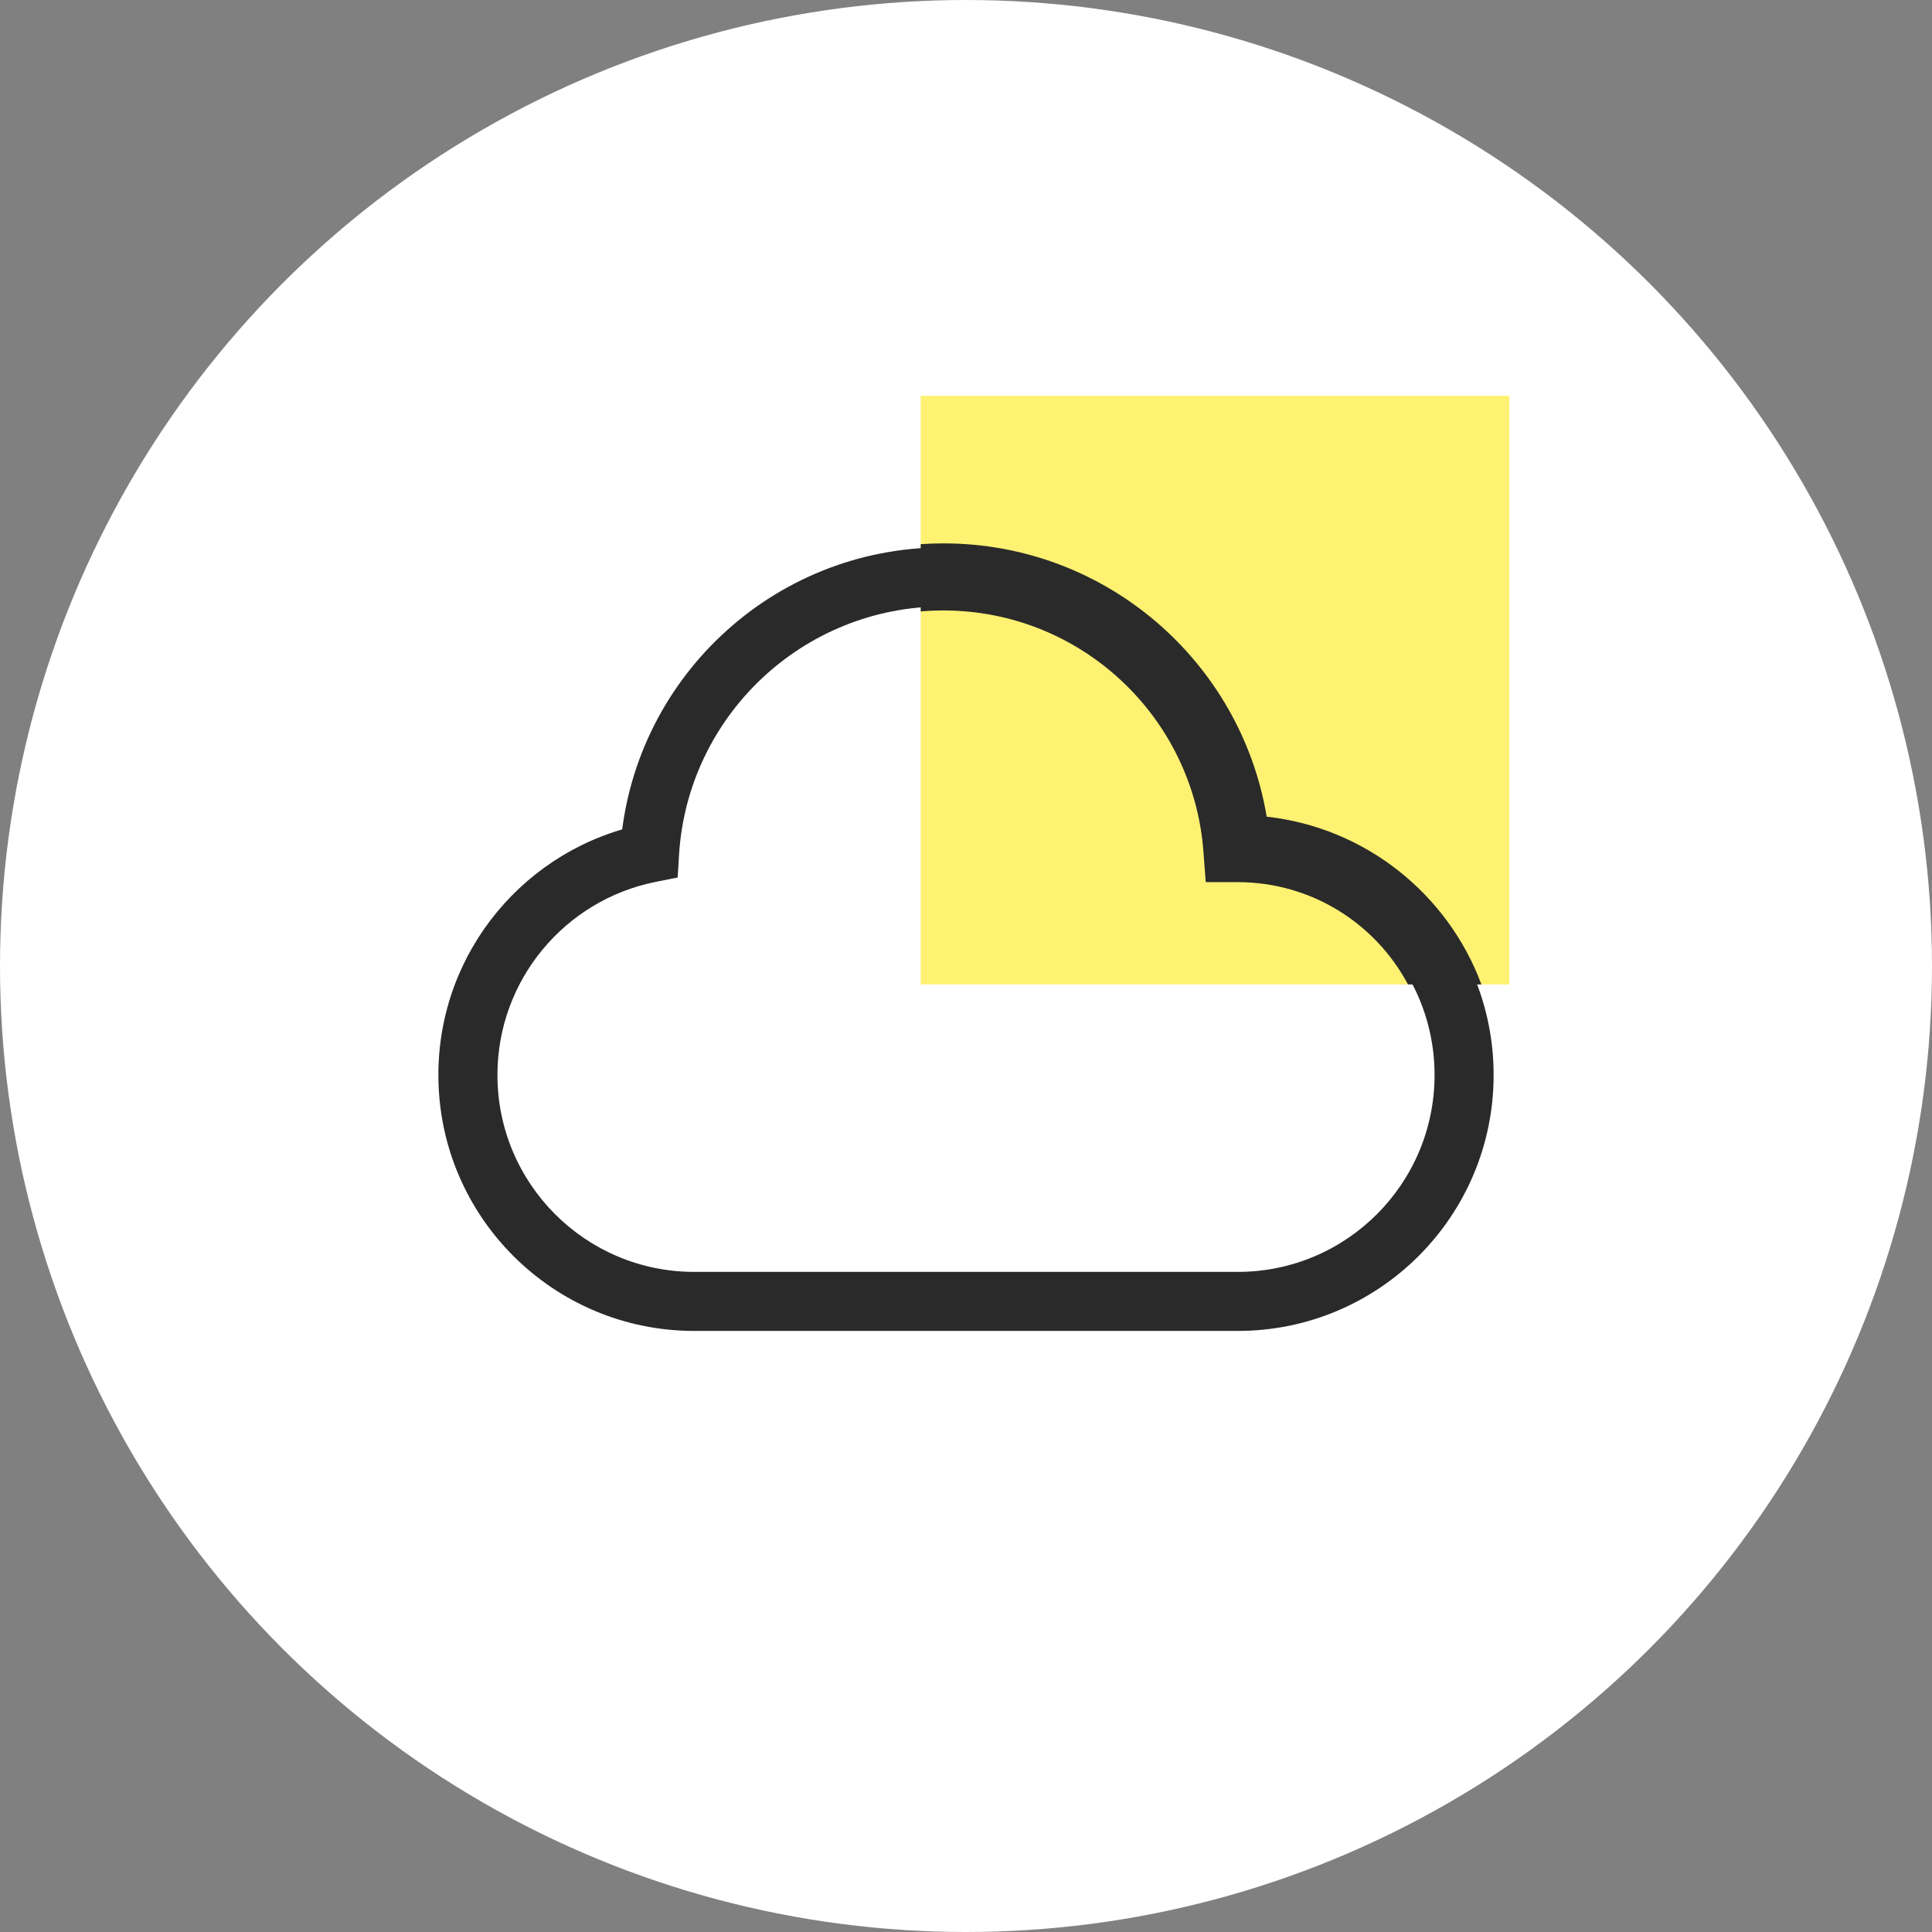 <svg width="72" height="72" viewBox="0 0 72 72" fill="none" xmlns="http://www.w3.org/2000/svg">
<rect x="0" y="0" width="72" height="72" fill="#808080" stroke="none"/>
<circle cx="36" cy="36" r="36" fill="white"/>
<mask id="mask0_1478_31344" style="mask-type:alpha" maskUnits="userSpaceOnUse" x="8" y="8" width="54" height="54">
<rect x="8" y="8" width="54" height="54" fill="#C4C4C4"/>
</mask>
<g mask="url(#mask0_1478_31344)">
<path d="M56.25 14.75H34.312V36.688H56.25V14.75Z" fill="#FFF272"/>
<path d="M24.208 31.79L24.424 32.868L25.255 32.702L25.306 31.857L24.208 31.79ZM46.093 31.625L44.996 31.708L45.074 32.725H46.093V31.625ZM25.306 31.857C25.622 26.692 29.912 22.6 35.156 22.6V20.4C28.741 20.4 23.496 25.404 23.11 31.723L25.306 31.857ZM35.156 22.6C40.351 22.6 44.609 26.614 44.996 31.708L47.19 31.542C46.716 25.309 41.51 20.4 35.156 20.4V22.6ZM46.093 32.725H46.125V30.525H46.093V32.725ZM46.125 32.725C50.177 32.725 53.462 36.01 53.462 40.062H55.663C55.663 34.795 51.392 30.525 46.125 30.525V32.725ZM53.462 40.062C53.462 44.115 50.177 47.4 46.125 47.4V49.6C51.392 49.6 55.663 45.33 55.663 40.062H53.462ZM46.125 47.4H25.875V49.6H46.125V47.4ZM25.875 47.4C21.823 47.4 18.538 44.115 18.538 40.062H16.337C16.337 45.33 20.608 49.6 25.875 49.6V47.4ZM18.538 40.062C18.538 36.508 21.067 33.541 24.424 32.868L23.992 30.711C19.627 31.586 16.337 35.439 16.337 40.062H18.538Z" fill="#2A2A2A"/>
<path fill-rule="evenodd" clip-rule="evenodd" d="M55.208 36.688C53.959 33.325 50.895 30.844 47.206 30.435C46.237 24.654 41.212 20.25 35.156 20.25C34.873 20.25 34.591 20.26 34.312 20.279V22.786C34.591 22.762 34.872 22.75 35.156 22.75C40.272 22.75 44.465 26.703 44.847 31.72L44.934 32.875H46.093H46.125C48.875 32.875 51.264 34.419 52.472 36.688H55.208Z" fill="#2A2A2A"/>
</g>
</svg>
